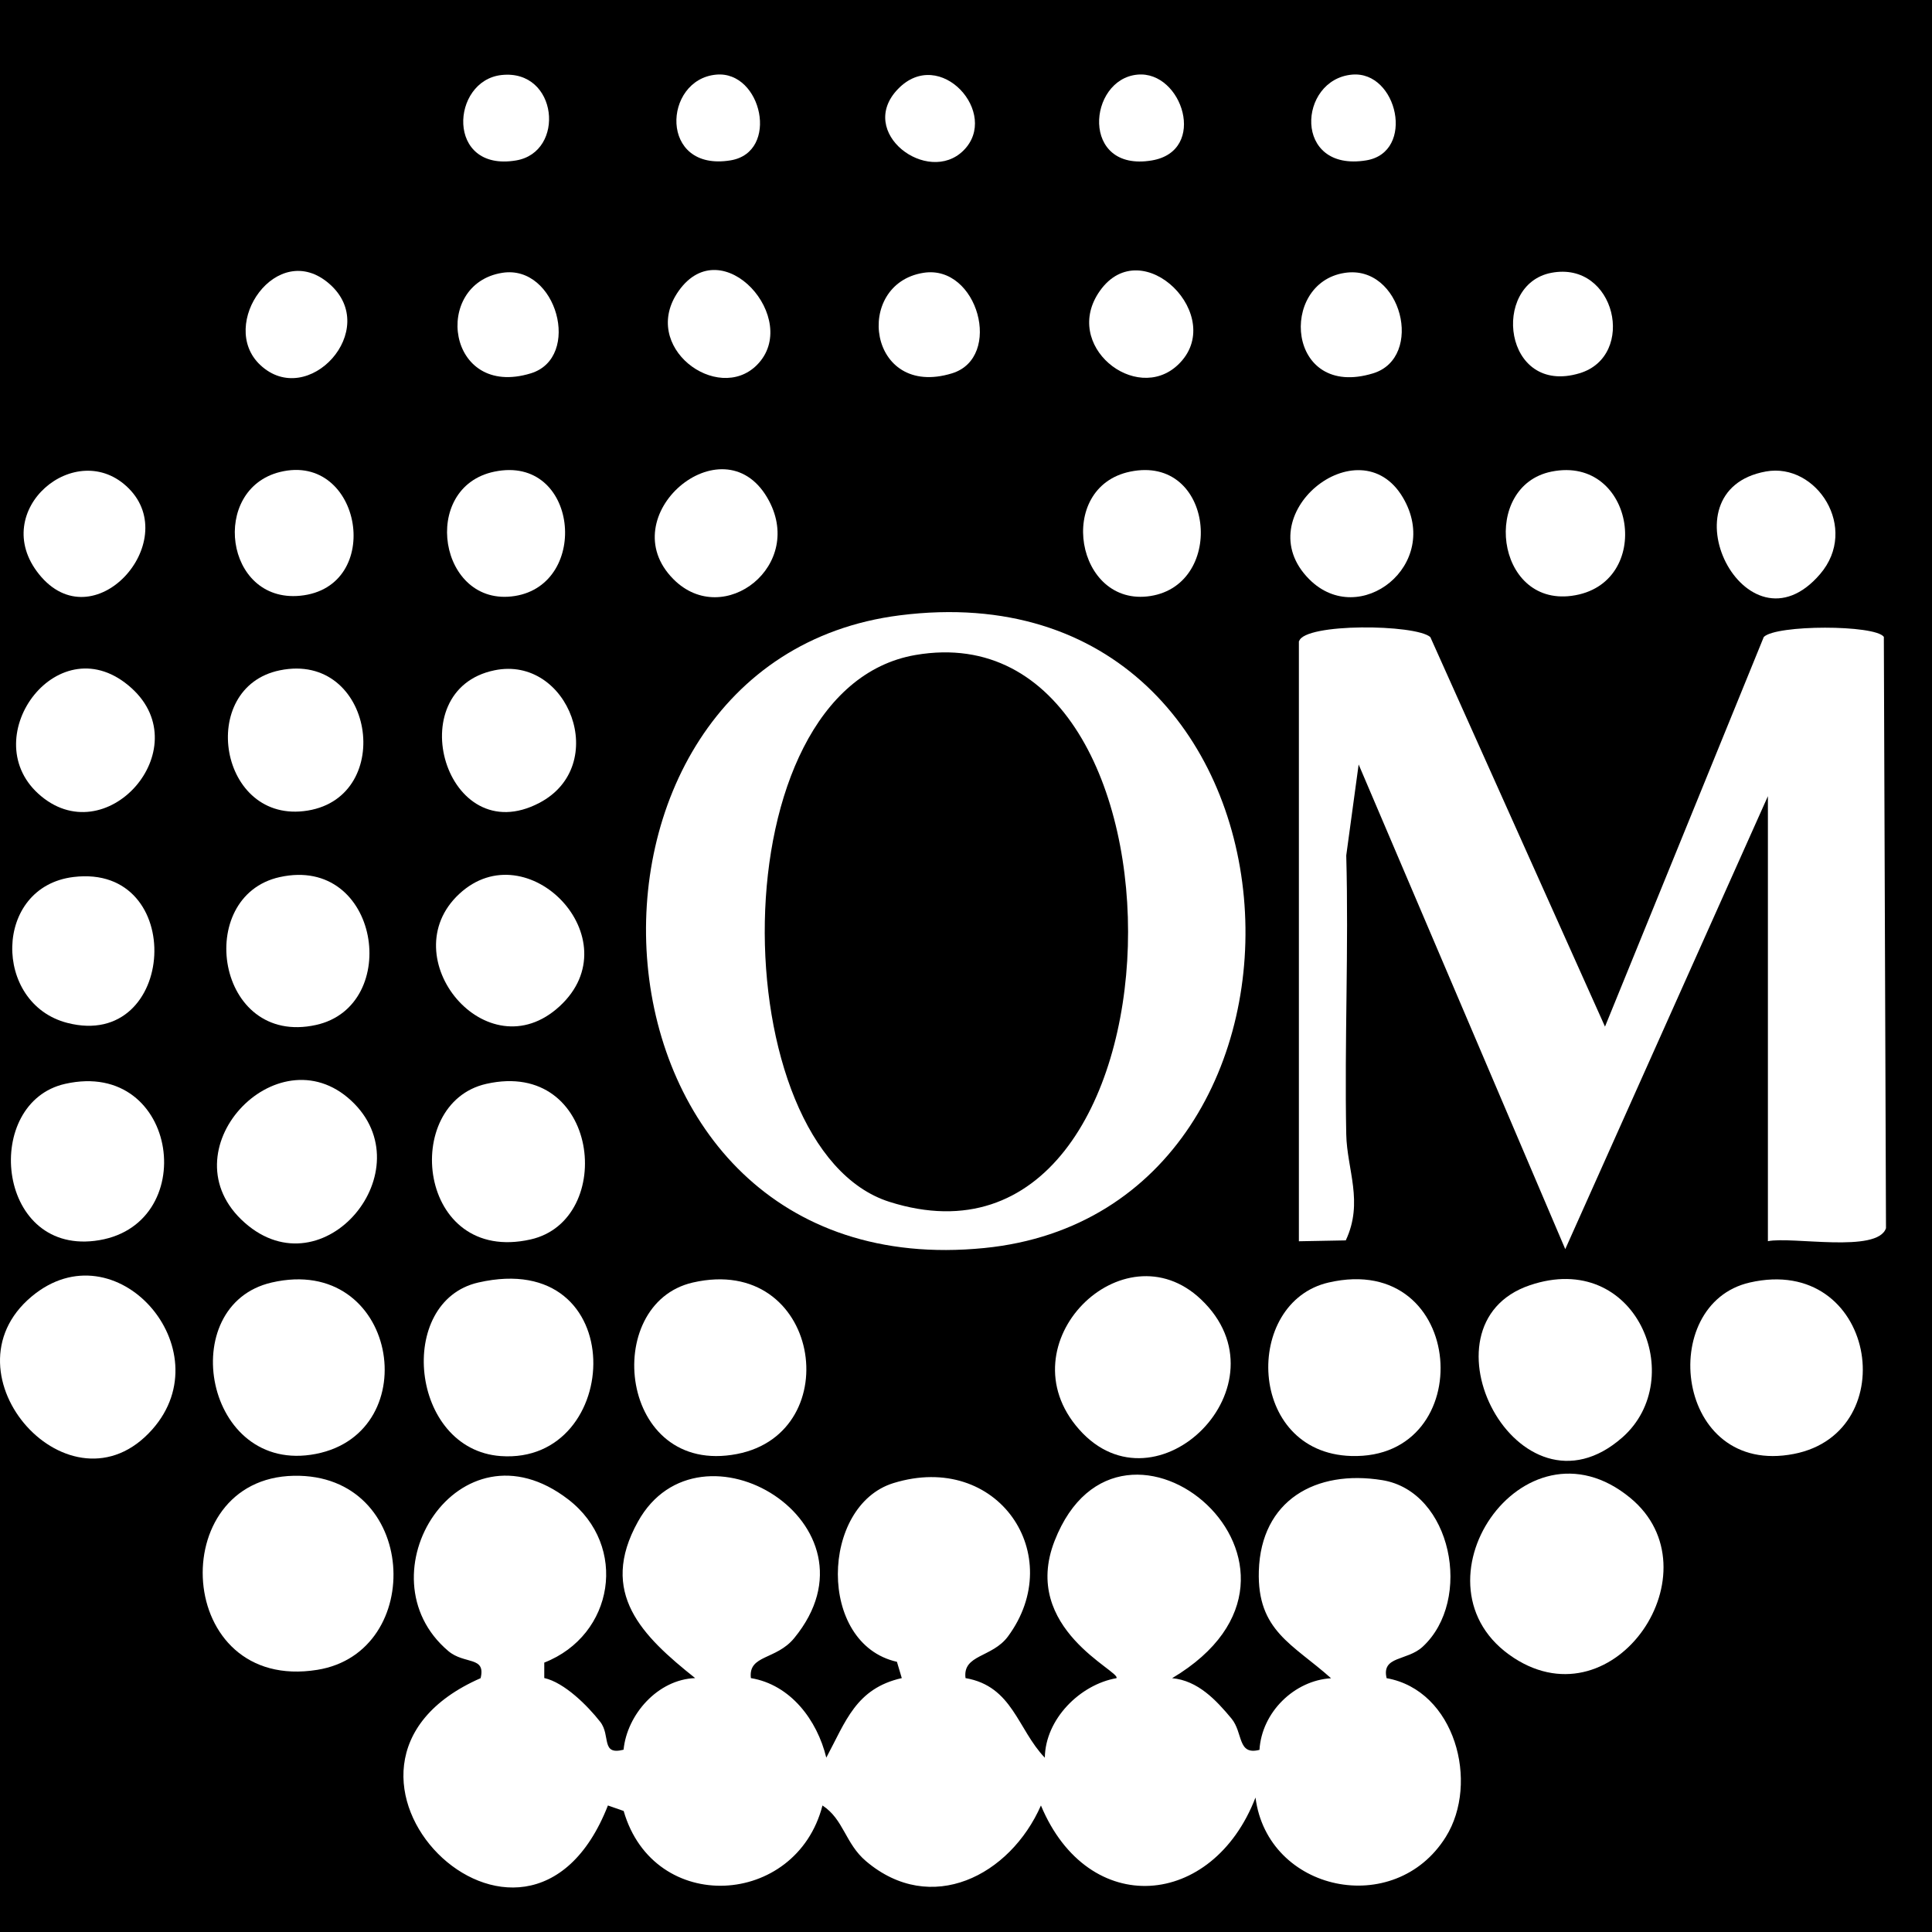 <svg xmlns="http://www.w3.org/2000/svg" version="1.1" xmlns:xlink="http://www.w3.org/1999/xlink" xmlns:svgjs="http://svgjs.dev/svgjs" width="243.12" height="243.12"><rect width="100%" height="100%" fill="#808080" stroke="none"/><svg id="SvgjsSvg1001" xmlns="http://www.w3.org/2000/svg" viewBox="0 0 243.12 243.12"><rect x="0" width="243.12" height="244.99"></rect><path d="M68.49,209.2v1.96c2.55.58,5.44,3.47,7.04,5.51,1.35,1.72.04,4.26,2.94,3.51.43-4.41,4.29-8.84,9.01-9.01-6.67-5.31-12.2-10.71-7.2-19.69,7.76-13.97,31.47.27,19.66,14.66-2.28,2.78-5.79,2.07-5.45,5.03,5,.83,8.34,5.28,9.49,10.01,2.45-4.56,3.73-8.71,9.5-10.01l-.61-2.05c-10.05-2.26-9.63-19.65-.44-22.49,13.16-4.06,21.94,9.1,14.41,19.3-1.99,2.69-5.72,2.25-5.34,5.24,5.93,1.02,6.54,6.43,9.98,10.02.06-4.87,4.44-9.21,9.01-10.01.66-.84-12.11-6.21-7.78-17.28,8.36-21.37,37.87,3.52,14.79,17.28,3.24.3,5.53,2.75,7.46,5.07,1.5,1.81.73,4.67,3.53,3.95.29-4.75,4.4-8.74,9.01-9.01-4.8-4.3-9.32-5.95-9.09-13.5.27-8.89,7.15-12.79,15.53-11.43,8.76,1.42,11.45,15.1,5.08,20.97-1.96,1.81-5.2,1.12-4.53,3.95,8.62,1.53,11.7,13.16,7.45,19.97-6.43,10.31-22.43,6.92-23.95-4.95-5.39,13.98-21.02,15.31-27,1-3.89,8.84-13.84,13.94-22.01,7.01-2.63-2.23-2.8-5.26-5.48-7.01-3.31,12.83-21.22,13.85-25.02.69l-1.98-.69c-10.35,26.42-41.34-4.91-16.02-16.02.68-2.8-2.02-1.69-4.06-3.41-11.24-9.5,1.33-29.66,15.08-19.09,7.61,5.85,5.79,17.1-3.01,20.54v-.02Z" style="fill:#fff;"></path><path d="M163.48,80.68c.71-2.29,14.66-2.14,16.51-.51l21.98,49.02,19.98-49.03c1.53-1.56,13.97-1.56,15.11-.02l.27,74.41c-1.05,3.18-11.81,1.02-14.86,1.64v-56l-25.5,57-26-60.99-1.56,11.45c.32,11.69-.23,23.4,0,35.09.09,4.45,2.21,8.52-.06,13.35l-5.9.11v-75.5l.02-.02Z" style="fill:#fff;"></path><path d="M113.24,77.43c53.9-6.82,58,74.91,10.62,79.62-52.78,5.25-56.66-73.79-10.62-79.62ZM115.22,82.42c-25.19,4.32-24.31,62.15-3.29,68.82,38.77,12.29,40.13-75.13,3.29-68.82Z" style="fill:#fff;"></path><path d="M36.97,185.71c15.67-.31,16.67,22.21,2.96,24.42-18.01,2.9-19.33-24.1-2.96-24.42Z" style="fill:#fff;"></path><path d="M205.16,188.5c11.02,9.1-1.84,28.45-14.64,20.14-13.84-8.98,1.12-31.31,14.64-20.14Z" style="fill:#fff;"></path><path d="M167.19,161.39c17.45-4.02,19.04,22.34,2.83,21.83-13.15-.41-13.59-19.35-2.83-21.83Z" style="fill:#fff;"></path><path d="M220.19,161.39c15.84-3.62,19.53,18.85,5.55,21.57-14.96,2.91-17.36-18.87-5.55-21.57h0Z" style="fill:#fff;"></path><path d="M87.19,161.39c16.01-3.66,19.54,18.88,5.55,21.58-14.88,2.87-17.17-18.92-5.55-21.58Z" style="fill:#fff;"></path><path d="M34.19,161.39c15.8-3.65,19.55,18.85,5.55,21.57s-17.84-18.74-5.55-21.57h0Z" style="fill:#fff;"></path><path d="M60.19,161.39c19.35-4.42,18.29,22.96,2.81,21.84-11.42-.83-13.2-19.47-2.81-21.84Z" style="fill:#fff;"></path><path d="M19.17,179.87c-10.23,11.56-26.82-6.97-15.2-16.71,10.59-8.88,24.14,6.61,15.2,16.71Z" style="fill:#fff;"></path><path d="M204.17,180.87c-13.12,11.58-26.34-14.17-11.65-19.14,13.4-4.53,20,11.76,11.65,19.14Z" style="fill:#fff;"></path><path d="M151.14,163.52c11.24,10.69-5.6,27.39-15.35,16.35-9.52-10.77,5.56-25.65,15.35-16.35Z" style="fill:#fff;"></path><path d="M61.2,136.39c14.25-3.21,16.4,17.14,5.57,19.58-14.25,3.21-16.4-17.14-5.57-19.58Z" style="fill:#fff;"></path><path d="M44.18,138.49c9.36,8.68-3.44,24.15-13.38,15.38-10.12-8.93,4.02-24.05,13.38-15.38Z" style="fill:#fff;"></path><path d="M8.2,136.39c14.4-3.24,17.2,18.15,3.69,19.76-12.45,1.49-14.06-17.43-3.69-19.76Z" style="fill:#fff;"></path><path d="M35.21,110.37c12.58-2.77,15.41,16.22,4.55,18.61-12.58,2.77-15.41-16.22-4.55-18.61Z" style="fill:#fff;"></path><path d="M57.79,112.49c8.56-7.96,21.79,5.69,12.64,14.13s-21.19-6.18-12.64-14.13Z" style="fill:#fff;"></path><path d="M9.25,110.36c14.35-1.74,13.01,21.91-.78,18.36-9.39-2.42-9.34-17.13.78-18.36Z" style="fill:#fff;"></path><path d="M35.22,84.35c11.8-2.41,14.61,15.83,3.51,17.65-11.19,1.84-13.99-15.51-3.51-17.65Z" style="fill:#fff;"></path><path d="M4.8,99.86c-7.92-7.24,2.7-21.47,11.76-13.26,8.46,7.67-3.31,20.98-11.76,13.26Z" style="fill:#fff;"></path><path d="M62.22,84.35c9.34-1.93,14.63,11.99,5.64,16.69-11.74,6.14-17.67-14.21-5.64-16.69Z" style="fill:#fff;"></path><path d="M195.22,59.35c10.59-2.16,13.03,14.25,2.54,15.63-9.62,1.27-11.36-13.83-2.54-15.63Z" style="fill:#fff;"></path><path d="M35.25,59.39c10.31-2.52,13.17,14.56,2.5,15.58-9.49.9-11.3-13.42-2.5-15.58Z" style="fill:#fff;"></path><path d="M84.76,72.9c-7.93-7.93,6.14-19.88,11.78-10.29,4.99,8.47-5.46,16.62-11.78,10.29Z" style="fill:#fff;"></path><path d="M62.22,59.35c10.54-2.18,12.1,14.15,2.56,15.65s-12.01-13.7-2.56-15.65Z" style="fill:#fff;"></path><path d="M142.22,59.35c10.54-2.18,12.1,14.15,2.56,15.65-9.42,1.48-12.01-13.7-2.56-15.65Z" style="fill:#fff;"></path><path d="M164.76,72.9c-8.02-8.02,6.3-19.58,11.78-10.29,4.99,8.46-5.46,16.62-11.78,10.29Z" style="fill:#fff;"></path><path d="M16.2,61.46c6.76,6.78-4.45,19.31-11.29,10.8-6.46-8.03,4.73-17.38,11.29-10.8Z" style="fill:#fff;"></path><path d="M222.22,59.33c6.39-1.15,11.76,7.15,6.82,12.91-9.32,10.88-20.05-10.52-6.82-12.91Z" style="fill:#fff;"></path><path d="M148.22,45.92c-5.29,4.99-14.66-2.47-9.81-9.32,5.35-7.55,16.17,3.33,9.81,9.32Z" style="fill:#fff;"></path><path d="M116.21,34.33c6.85-1.08,10.04,10.67,3.59,12.65-10.6,3.25-12.44-11.25-3.59-12.65Z" style="fill:#fff;"></path><path d="M63.21,34.33c6.85-1.08,10.04,10.67,3.59,12.65-10.6,3.25-12.44-11.25-3.59-12.65Z" style="fill:#fff;"></path><path d="M169.21,34.34c7.18-1.11,10.05,10.66,3.58,12.64-10.88,3.33-11.92-11.36-3.58-12.64Z" style="fill:#fff;"></path><path d="M32.74,45.92c-5.37-5.06,2.14-15.94,8.71-10.2s-2.7,15.86-8.71,10.2Z" style="fill:#fff;"></path><path d="M195.22,34.33c8.09-1.54,10.77,10.47,3.55,12.64-9.58,2.88-11.18-11.19-3.55-12.64Z" style="fill:#fff;"></path><path d="M95.24,45.94c-4.93,4.93-14.82-2.3-9.83-9.34,5.51-7.77,15.54,3.63,9.83,9.34Z" style="fill:#fff;"></path><path d="M63.12,9.44c7.1-.76,8.08,9.7,1.82,10.75-8.87,1.49-8.23-10.06-1.82-10.75Z" style="fill:#fff;"></path><path d="M143.14,9.39c5.64-.52,8.88,9.61,1.8,10.8-9,1.51-8.07-10.22-1.8-10.8Z" style="fill:#fff;"></path><path d="M170.14,9.39c5.73-.51,8,9.77,1.79,10.79-9.26,1.52-8.6-10.18-1.79-10.79Z" style="fill:#fff;"></path><path d="M121.24,18.94c-4.48,4.45-13.52-2.27-8.24-7.74s12.9,3.11,8.24,7.74Z" style="fill:#fff;"></path><path d="M90.14,9.39c5.73-.51,8,9.77,1.79,10.79-9.03,1.48-8.52-10.19-1.79-10.79Z" style="fill:#fff;"></path></svg><style>@media (prefers-color-scheme: light) { :root { filter: none; } }
@media (prefers-color-scheme: dark) { :root { filter: none; } }
</style></svg>